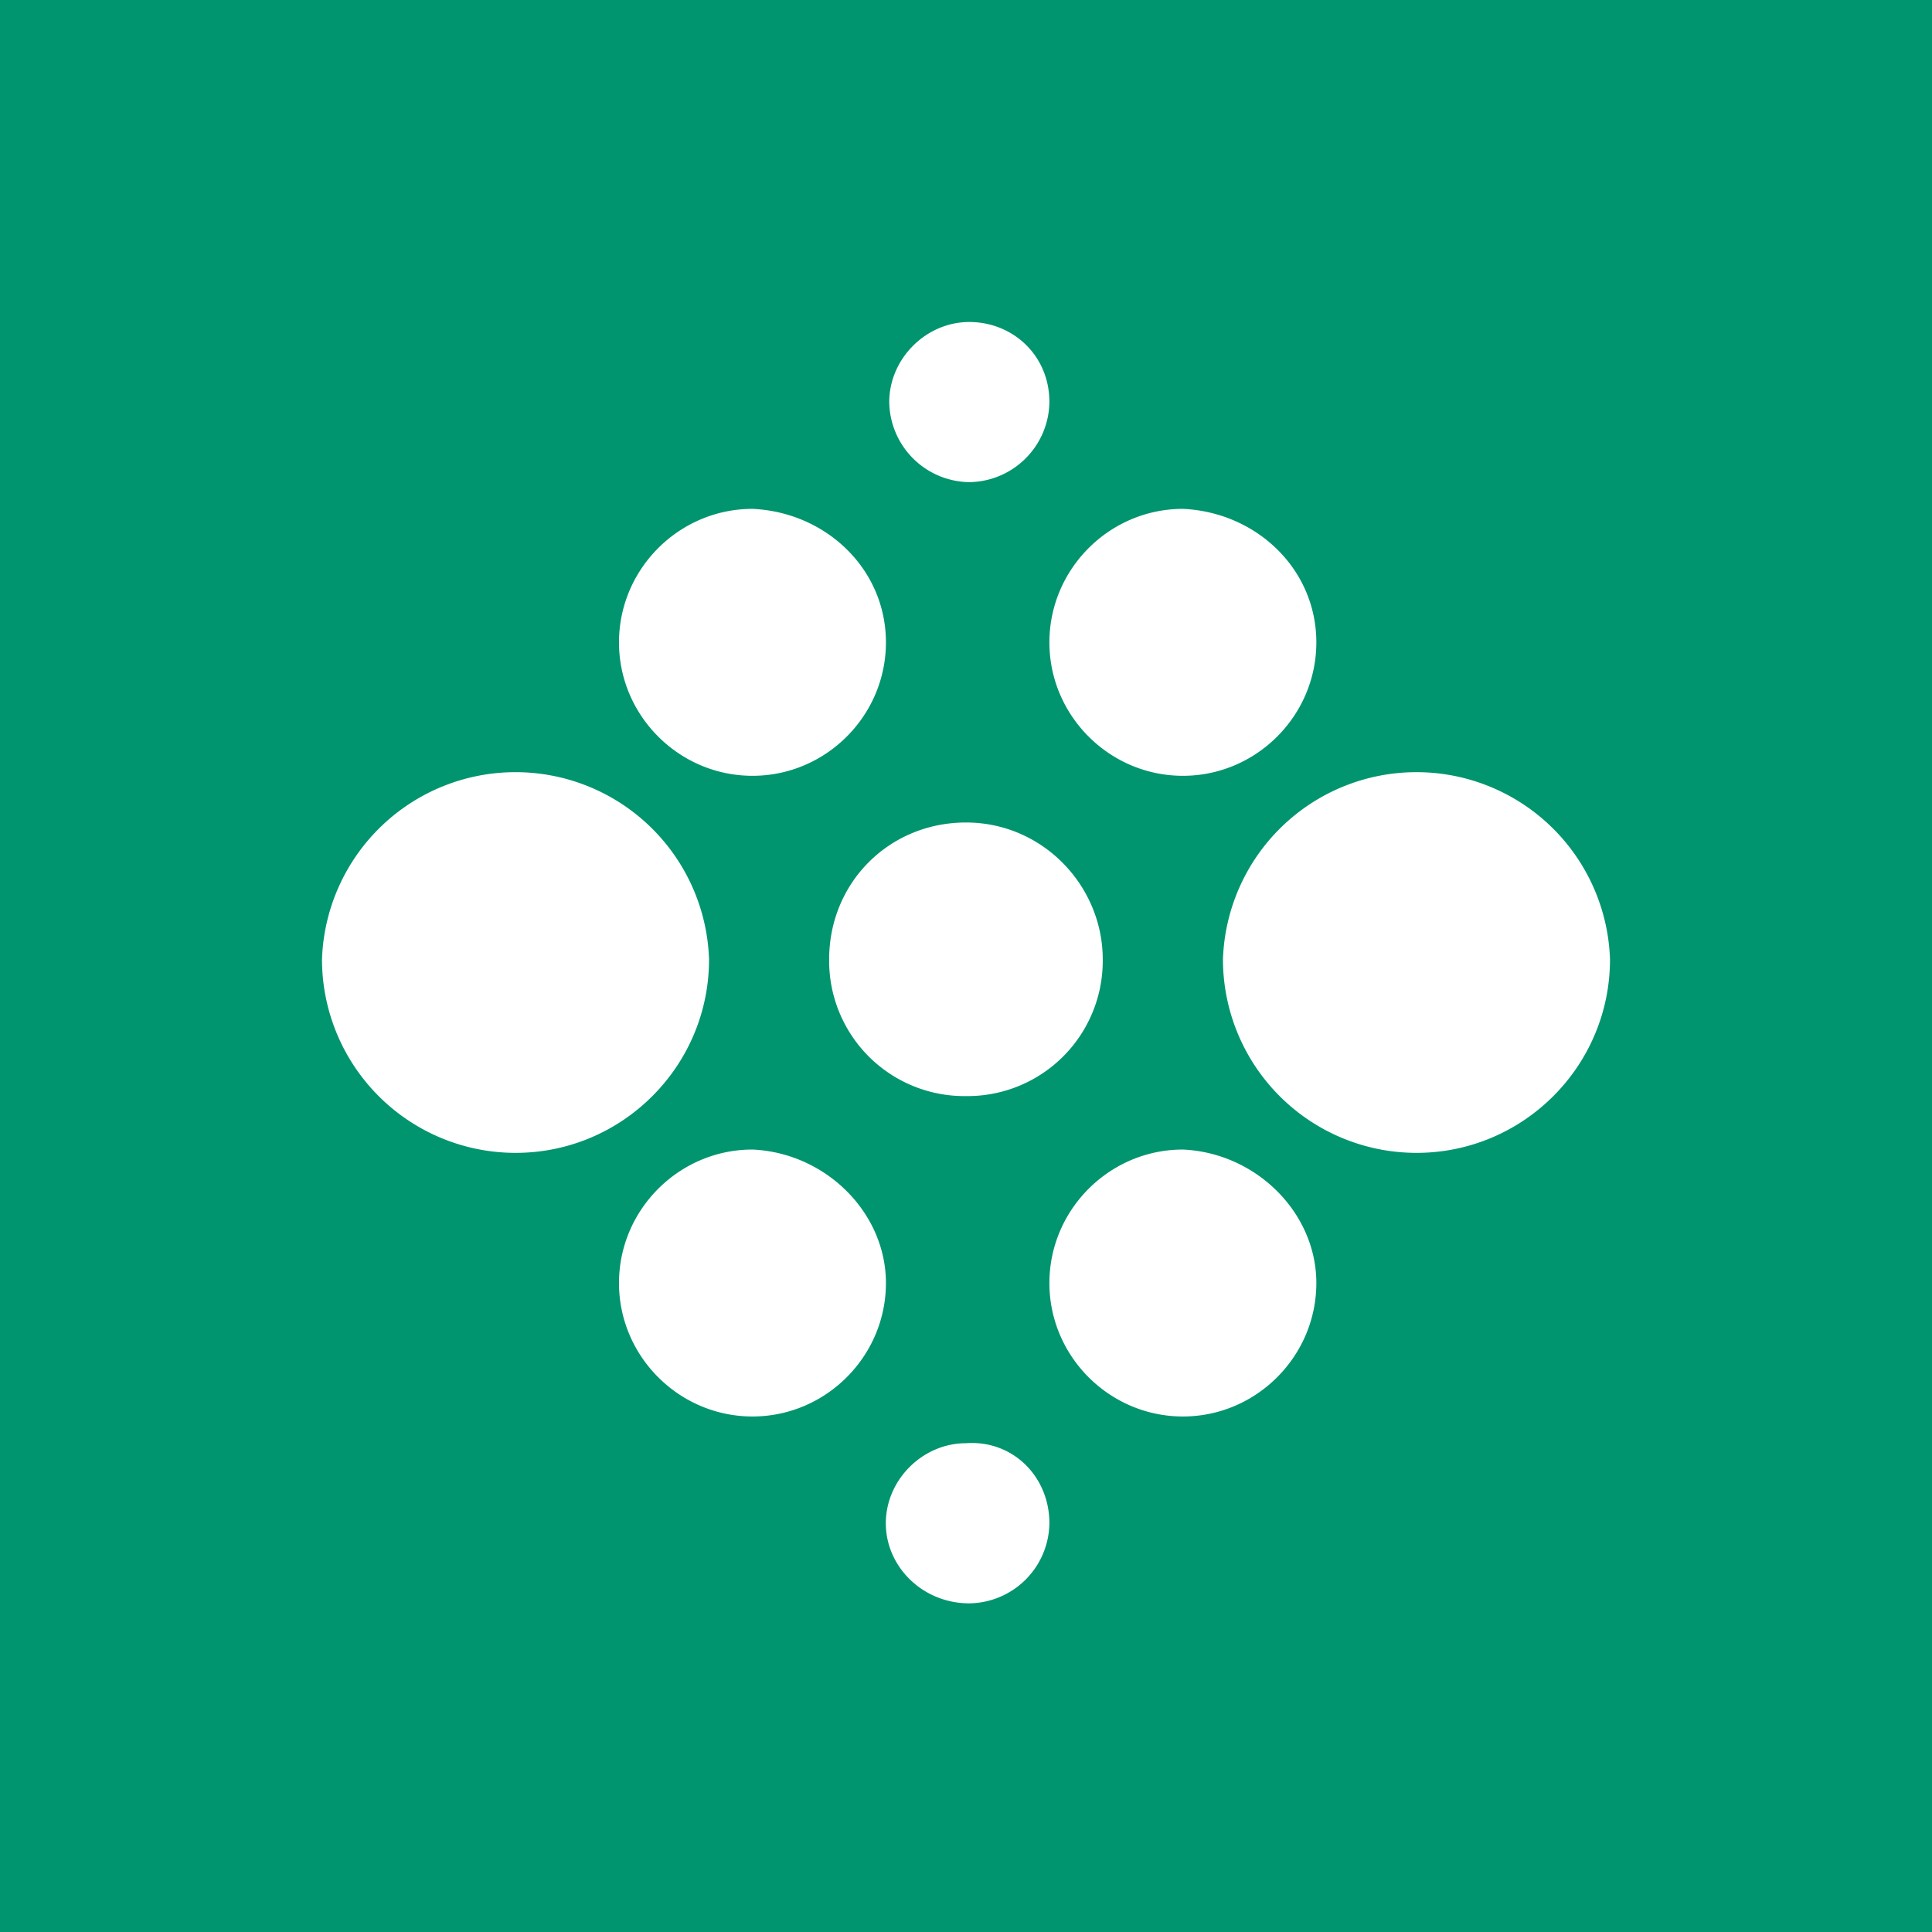 <svg xmlns="http://www.w3.org/2000/svg" width="18" height="18"><path fill="#00956E" d="M0 0h18v18H0z"/><path fill="#fff" d="M15 8.938c0 .995-.808 1.803-1.803 1.803a1.804 1.804 0 0 1-1.803-1.803 1.804 1.804 0 0 1 3.606 0m-8.394 0c0 .995-.808 1.803-1.803 1.803A1.804 1.804 0 0 1 3 8.938a1.804 1.804 0 0 1 3.606 0m1.648-2.953c0 .684-.56 1.243-1.243 1.243-.684 0-1.244-.56-1.244-1.243 0-.684.56-1.244 1.244-1.244.684.031 1.243.56 1.243 1.244m4.01 0c0 .684-.56 1.243-1.243 1.243-.684 0-1.244-.56-1.244-1.243 0-.684.56-1.244 1.244-1.244.684.031 1.243.56 1.243 1.244m-4.01 5.969c0 .683-.56 1.243-1.243 1.243-.684 0-1.244-.56-1.244-1.243 0-.684.56-1.244 1.244-1.244.684.031 1.243.59 1.243 1.243zm2.02-3.016A1.26 1.26 0 0 1 9 10.212a1.26 1.26 0 0 1-1.275-1.274c0-.715.56-1.275 1.275-1.275s1.274.59 1.274 1.275m-.497-5.192a.756.756 0 0 1-.746.746.756.756 0 0 1-.746-.746c0-.404.342-.746.746-.746s.746.31.746.746m0 10.446a.756.756 0 0 1-.746.746c-.436 0-.778-.342-.778-.746s.342-.746.747-.746c.435-.031.777.31.777.746m2.487-2.238c0 .683-.56 1.243-1.243 1.243-.684 0-1.244-.56-1.244-1.243 0-.684.56-1.244 1.244-1.244.684.031 1.243.59 1.243 1.243z"/></svg>